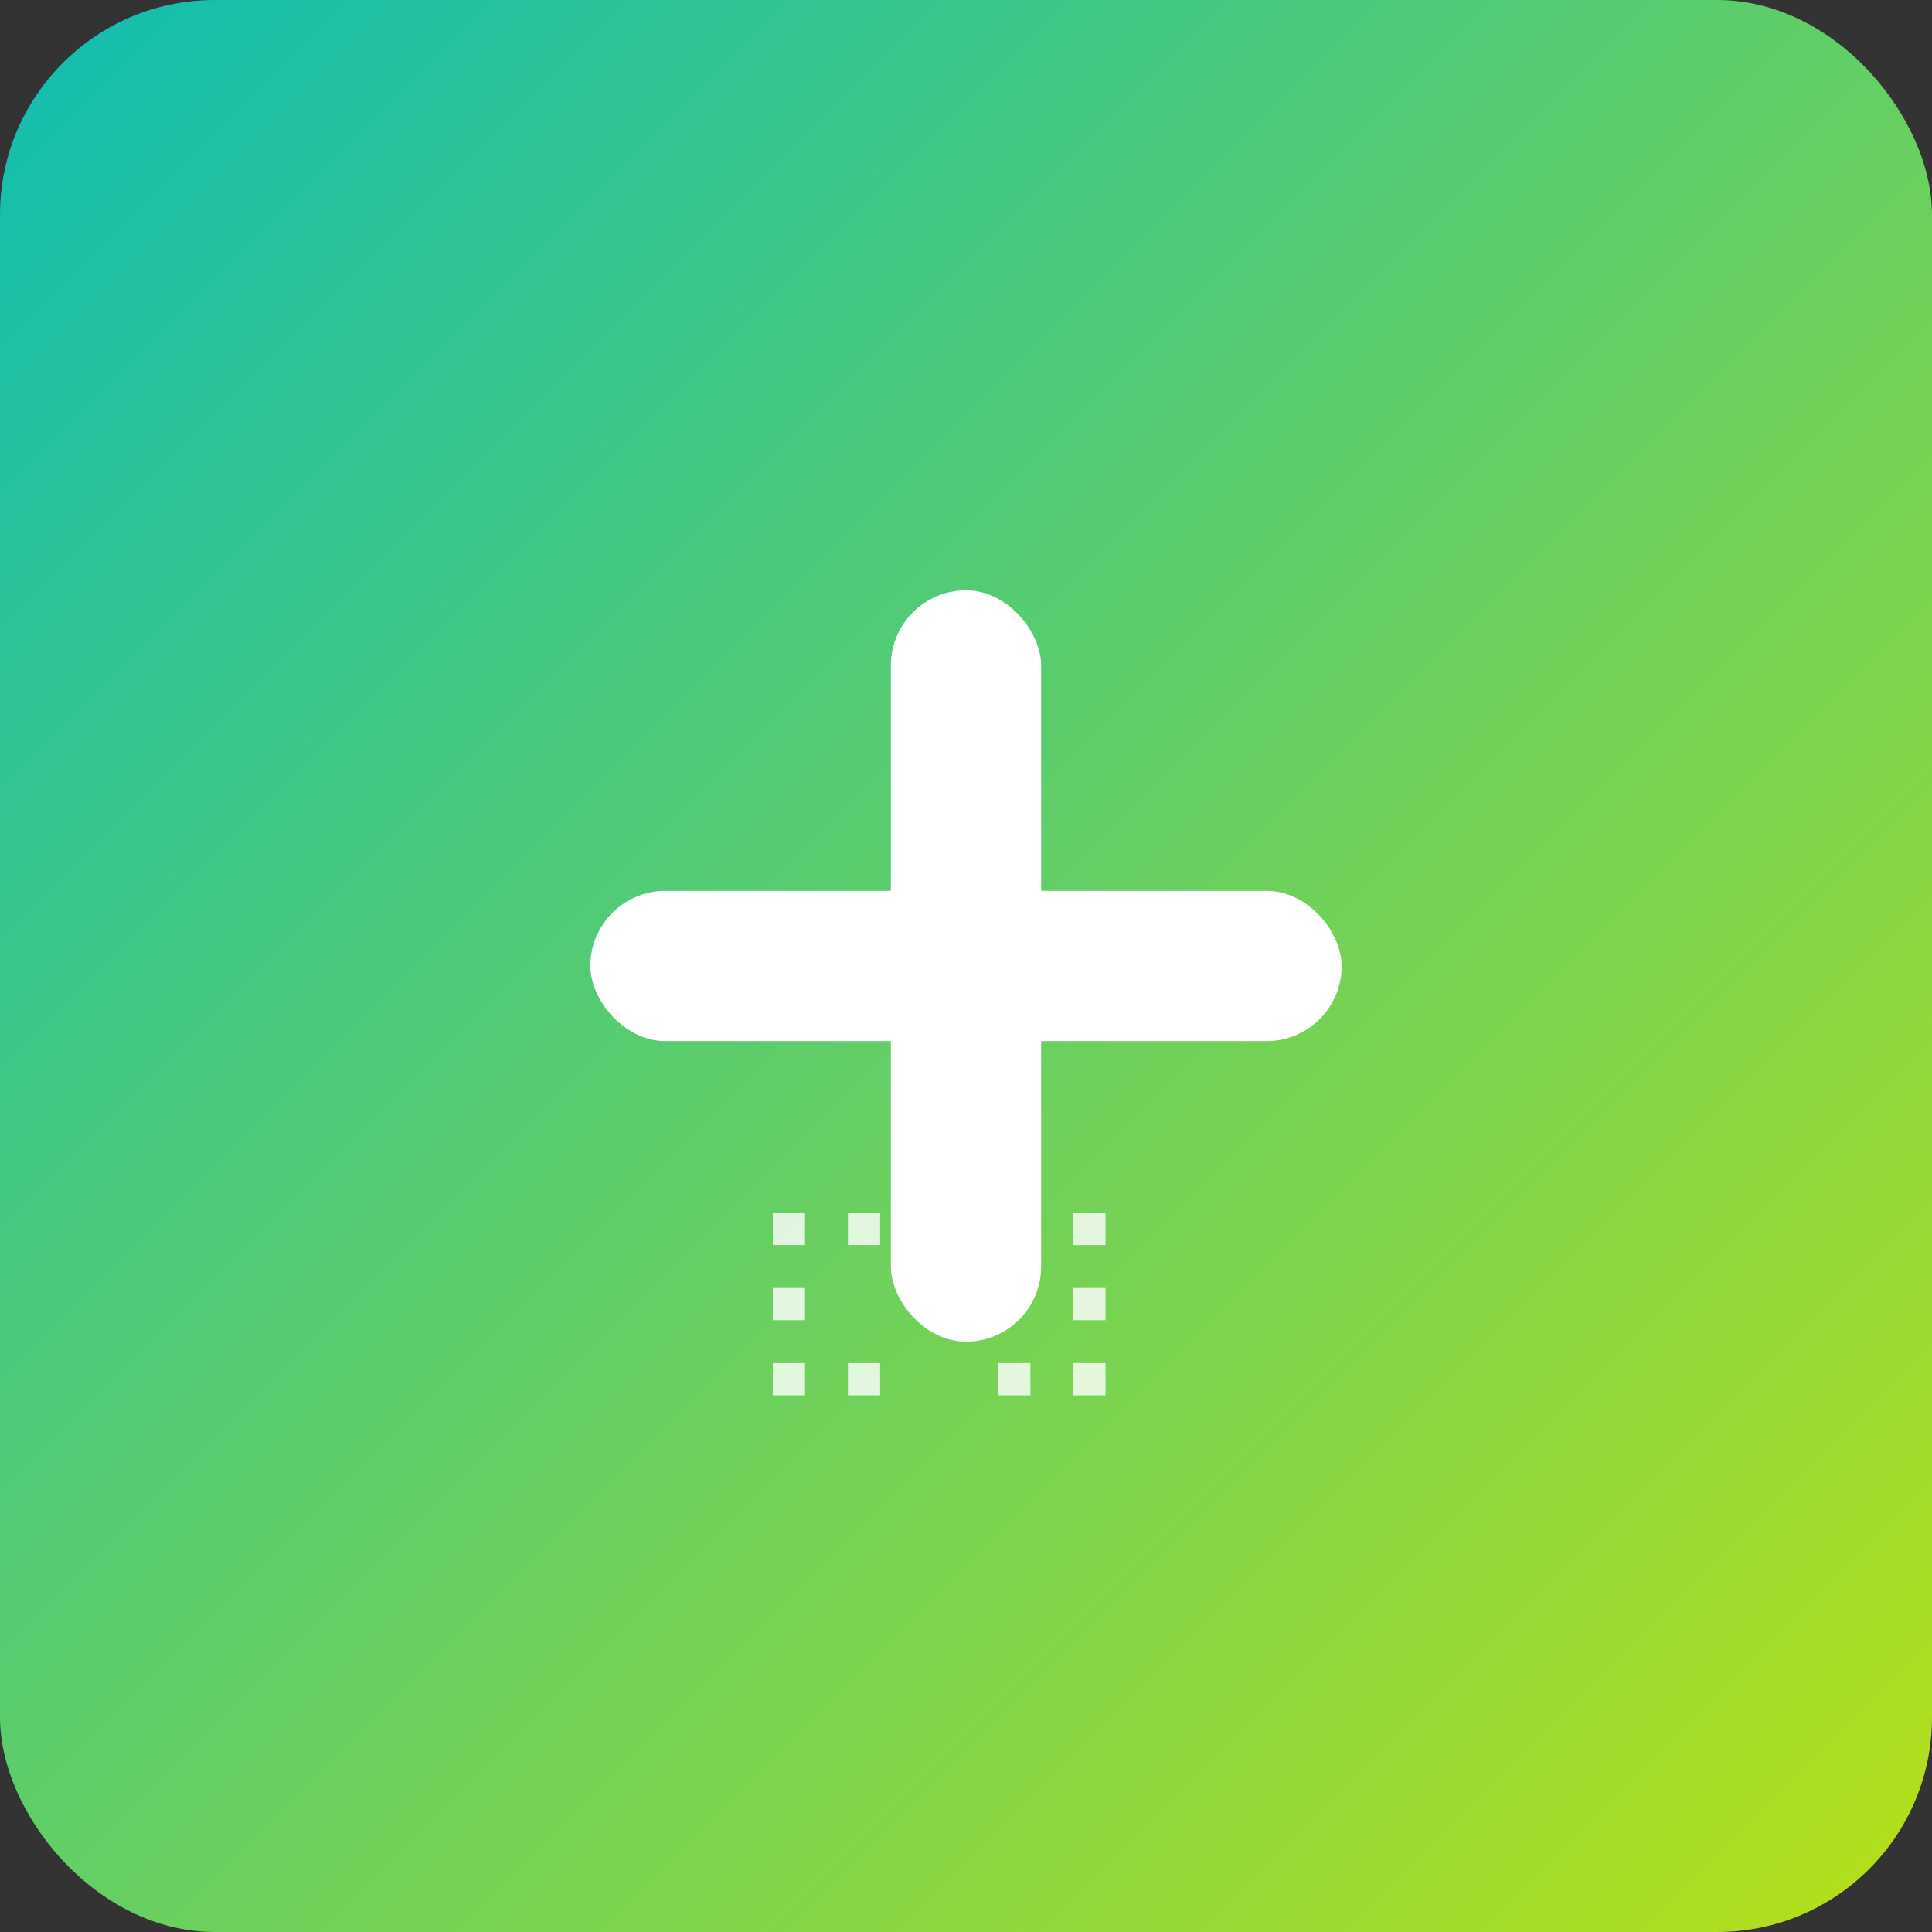 <svg width="180" height="180" viewBox="0 0 180 180" xmlns="http://www.w3.org/2000/svg">
  <rect x="0" y="0" width="180" height="180" fill="#333333" stroke="none"/>
  <defs>
    <linearGradient id="bg" x1="0%" y1="0%" x2="100%" y2="100%">
      <stop offset="0%" style="stop-color:#0fbdb2;stop-opacity:1" />
      <stop offset="100%" style="stop-color:#b7e018;stop-opacity:1" />
    </linearGradient>
  </defs>
  
  <!-- Background -->
  <rect width="180" height="180" rx="20" fill="url(#bg)"/>
  
  <!-- Medical Cross Symbol -->
  <g transform="translate(90,90)">
    <!-- Vertical bar -->
    <rect x="-7" y="-35" width="14" height="70" rx="7" fill="white"/>
    <!-- Horizontal bar -->
    <rect x="-35" y="-7" width="70" height="14" rx="7" fill="white"/>
  </g>
  
  <!-- QR Code representation -->
  <g transform="translate(90,120)" fill="white" opacity="0.8">
    <rect x="-18" y="-7" width="3" height="3"/>
    <rect x="-11" y="-7" width="3" height="3"/>
    <rect x="-4" y="-7" width="3" height="3"/>
    <rect x="3" y="-7" width="3" height="3"/>
    <rect x="10" y="-7" width="3" height="3"/>
    
    <rect x="-18" y="0" width="3" height="3"/>
    <rect x="-4" y="0" width="3" height="3"/>
    <rect x="10" y="0" width="3" height="3"/>
    
    <rect x="-18" y="7" width="3" height="3"/>
    <rect x="-11" y="7" width="3" height="3"/>
    <rect x="3" y="7" width="3" height="3"/>
    <rect x="10" y="7" width="3" height="3"/>
  </g>
</svg>